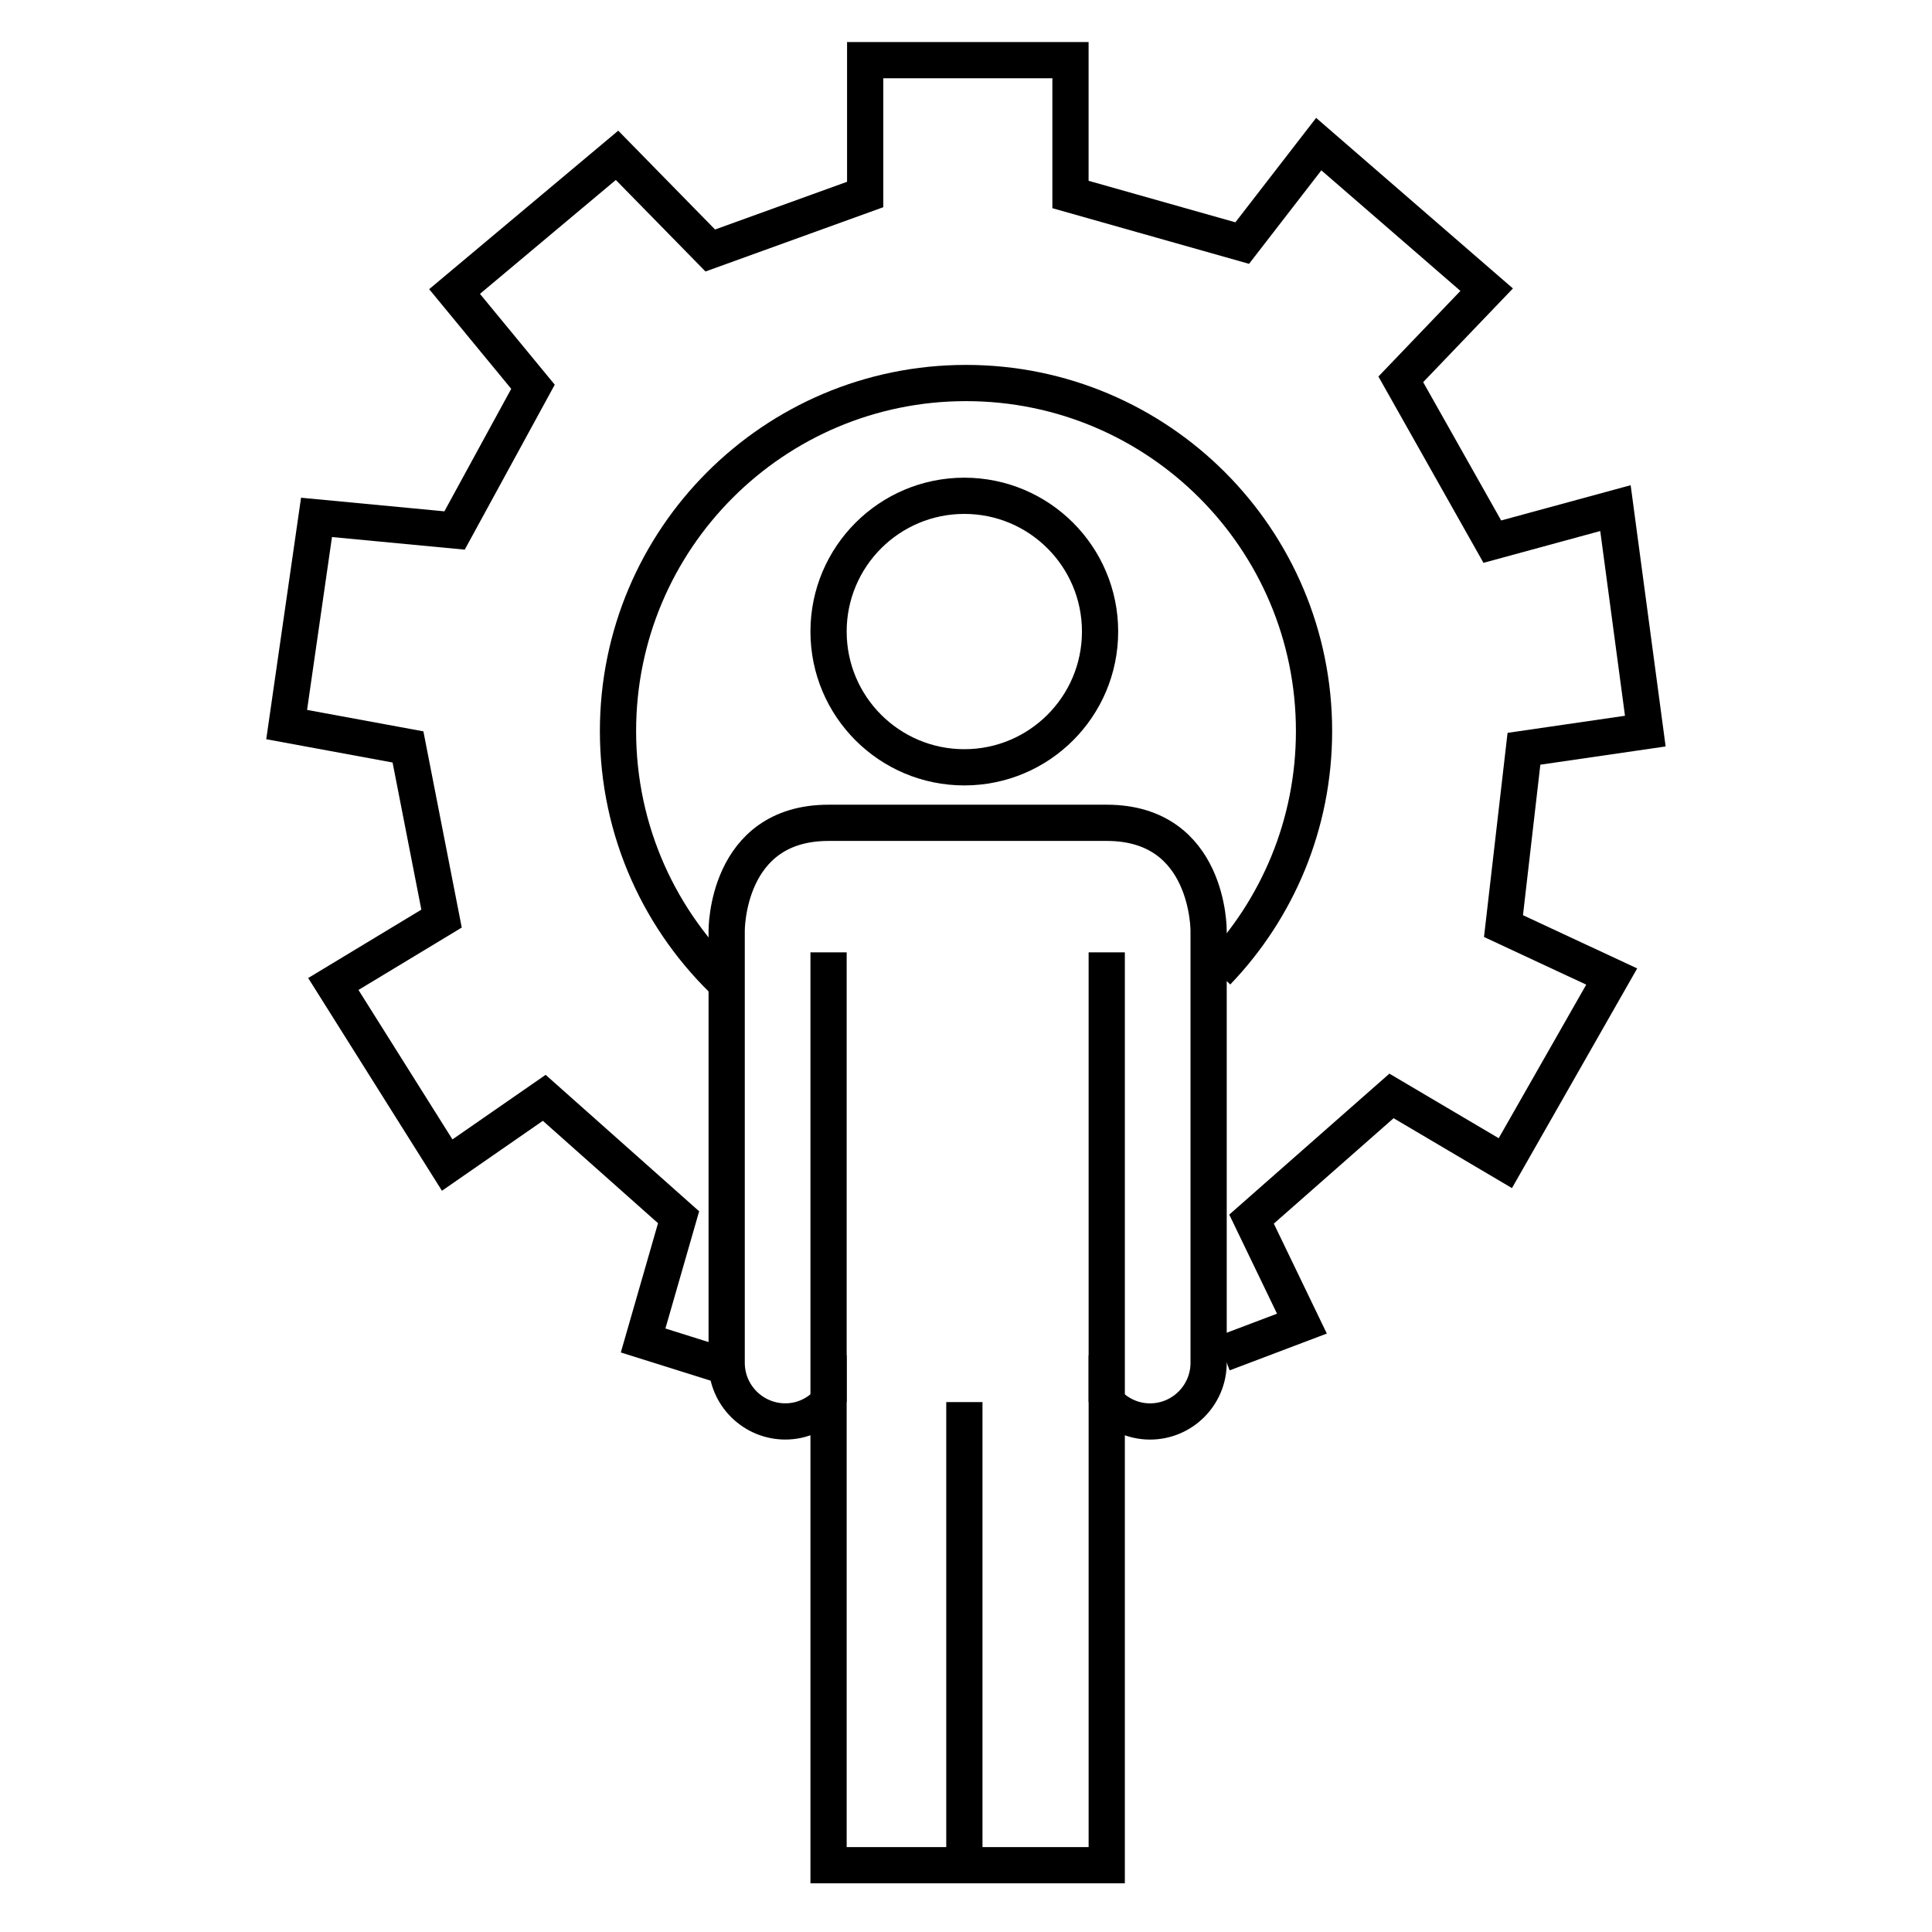 <?xml version="1.0" encoding="utf-8"?>
<!-- Generator: Adobe Illustrator 16.2.1, SVG Export Plug-In . SVG Version: 6.00 Build 0)  -->
<!DOCTYPE svg PUBLIC "-//W3C//DTD SVG 1.1//EN" "http://www.w3.org/Graphics/SVG/1.1/DTD/svg11.dtd">
<svg version="1.1" id="Layer_1" xmlns="http://www.w3.org/2000/svg" xmlns:xlink="http://www.w3.org/1999/xlink" x="0px" y="0px"
	 width="64px" height="64px" viewBox="0 0 64 64" enable-background="new 0 0 64 64" xml:space="preserve">
<g>
	<g>
		<circle fill="none" stroke="#000000" stroke-width="1.2" stroke-miterlimit="10" cx="31.944" cy="20.921" r="4.497"/>
		<path fill="none" stroke="#000000" stroke-width="1.2" stroke-miterlimit="10" d="M32.569,27.257c-2.323,0-5.122,0-5.122,0
			c-3.409,0-3.375,3.58-3.375,3.58v2.655v11.653c0,1.072,0.873,1.942,1.943,1.942c0.569,0,1.076-0.25,1.432-0.642
			c0,0,0,5.256,0,9.378v5.964h9.215v-6.064c0-4.106,0-9.277,0-9.277c0.355,0.392,0.864,0.642,1.434,0.642
			c1.07,0,1.941-0.87,1.941-1.942V33.492v-2.655c0,0,0.034-3.58-3.375-3.58c0,0-2.799,0-5.122,0"/>
		<line fill="none" stroke="#000000" stroke-width="1.2" stroke-miterlimit="10" x1="27.447" y1="46.446" x2="27.447" y2="31.548"/>
		<line fill="none" stroke="#000000" stroke-width="1.2" stroke-miterlimit="10" x1="36.662" y1="46.446" x2="36.662" y2="31.548"/>
		<line fill="none" stroke="#000000" stroke-width="1.2" stroke-miterlimit="10" x1="31.946" y1="46.446" x2="31.946" y2="61.788"/>
	</g>
	<path fill="none" stroke="#000000" stroke-width="1.2" stroke-miterlimit="10" d="M40.521,44.834
		c1.401-0.53,2.607-0.987,2.607-0.987l-1.669-3.462l4.636-4.081l3.771,2.227l3.524-6.182l-3.585-1.671l0.678-5.874l4.02-0.585
		l-0.989-7.387l-4.079,1.111l-3.032-5.377l2.845-2.97l-5.563-4.822L41.15,8.052l-5.689-1.609v-4.45H28.66v4.45l-5.131,1.855
		L20.44,5.145l-5.382,4.512l2.598,3.155l-2.598,4.761l-4.573-0.434l-0.989,6.863l4.019,0.741l1.112,5.687l-3.585,2.166l3.772,5.999
		l3.215-2.228l4.45,3.956l-1.175,4.082c0,0,1.23,0.386,2.619,0.823"/>
	<path fill="none" stroke="#000000" stroke-width="1.2" stroke-miterlimit="10" d="M24.135,32.647
		c-2.254-2.104-3.663-5.102-3.663-8.429c0-6.367,5.16-11.53,11.528-11.53c6.366,0,11.529,5.163,11.529,11.53
		c0,3.096-1.221,5.908-3.208,7.979"/>
</g>
</svg>
